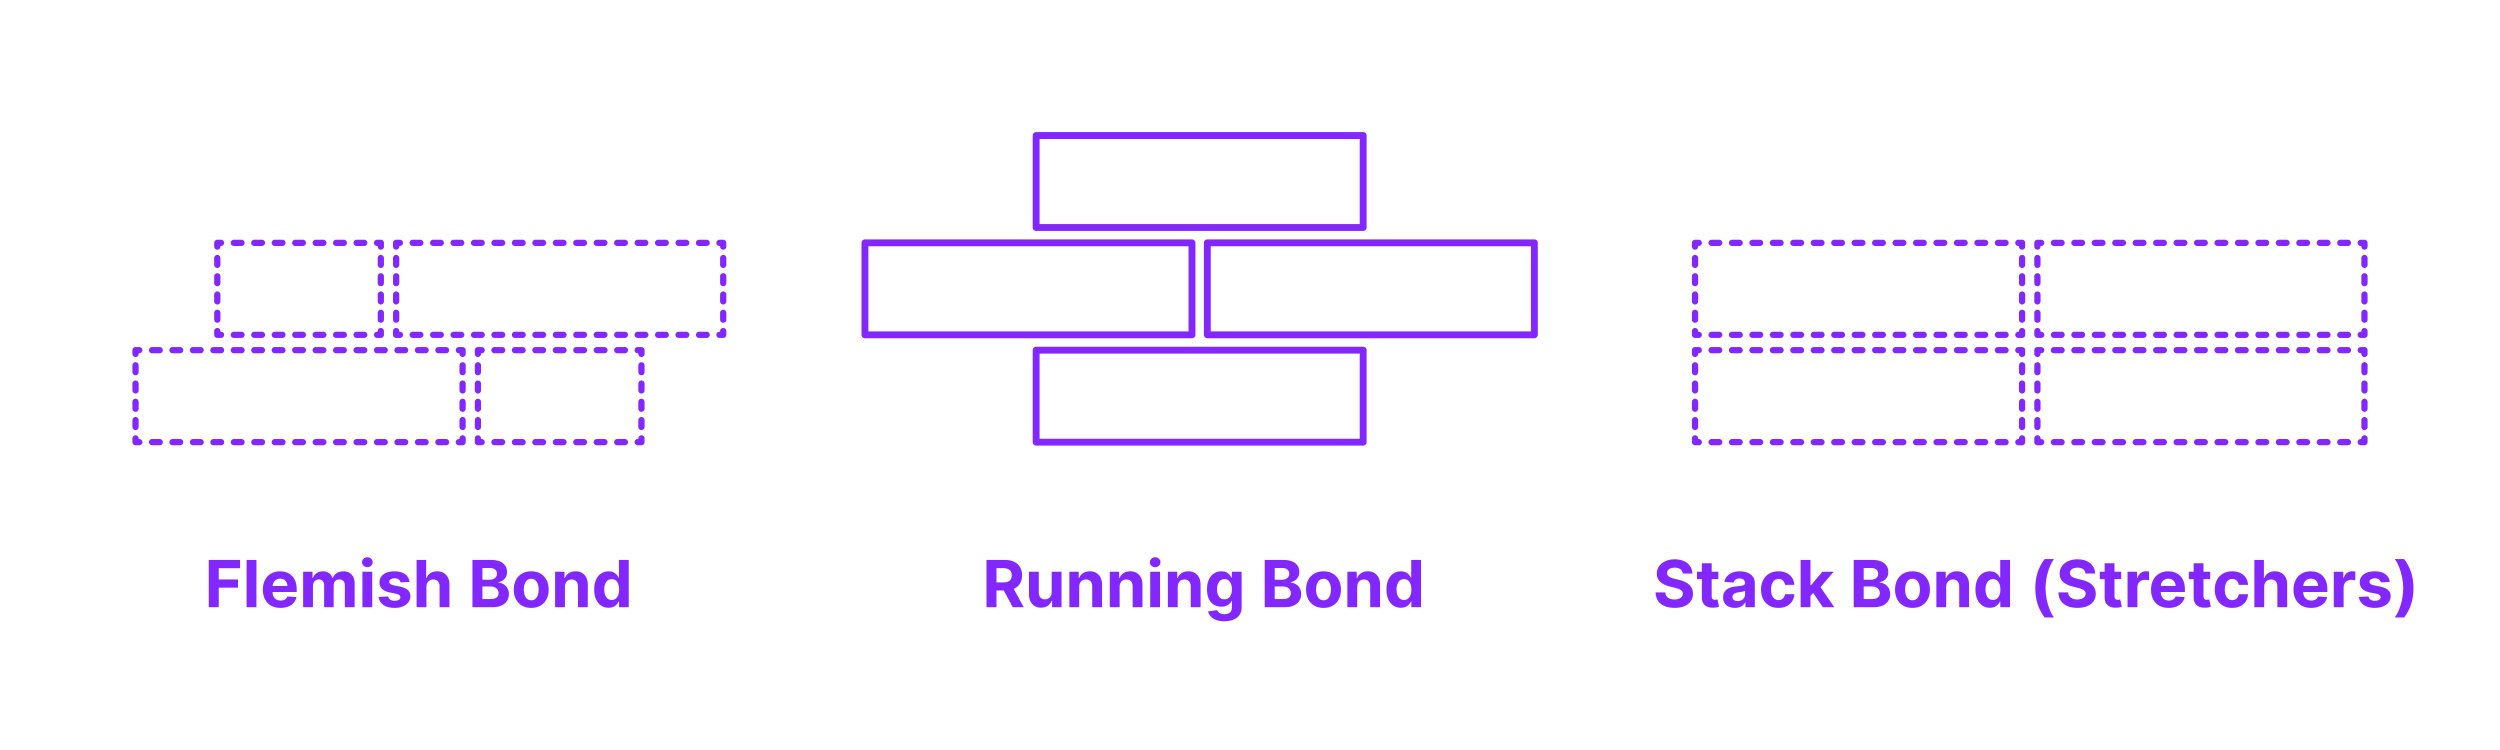 <?xml version="1.0" encoding="utf-8"?>
<!-- Generator: Adobe Illustrator 27.1.1, SVG Export Plug-In . SVG Version: 6.00 Build 0)  -->
<!DOCTYPE svg PUBLIC "-//W3C//DTD SVG 1.1//EN" "http://www.w3.org/Graphics/SVG/1.1/DTD/svg11.dtd">
<svg version="1.1" xmlns:x="http://ns.adobe.com/Extensibility/1.0/" xmlns:i="http://ns.adobe.com/AdobeIllustrator/10.0/" xmlns:graph="http://ns.adobe.com/Graphs/1.0/"
	 xmlns="http://www.w3.org/2000/svg" xmlns:xlink="http://www.w3.org/1999/xlink" xmlns:a="http://ns.adobe.com/AdobeSVGViewerExtensions/3.0/"
	 x="0px" y="0px" width="1000px" height="300px" viewBox="0 0 1000 300" enable-background="new 0 0 1000 300" xml:space="preserve"
	>
<g id="FILL-BACKGROUND">
	<rect x="0" fill="#FFFFFF" width="1000" height="300"/>
</g>
<g id="N-TEXT">
	<g id="MTEXT_00000036213520723718562290000003845040380220177793_">
		<g>
			<g>
				<g>
					<path fill="#8228FF" d="M83.507,242.886v-18.909h12.521v3.296h-8.522v4.505h7.691v3.296h-7.691v7.811H83.507z"/>
					<path fill="#8228FF" d="M102.573,223.977v18.909H98.64v-18.909H102.573z"/>
					<path fill="#8228FF" d="M112.175,243.163c-1.459,0-2.713-0.297-3.763-0.891c-1.049-0.594-1.857-1.438-2.423-2.53
						c-0.566-1.092-0.85-2.387-0.85-3.882c0-1.458,0.283-2.739,0.85-3.841c0.565-1.102,1.364-1.96,2.396-2.576
						c1.031-0.615,2.242-0.923,3.633-0.923c0.936,0,1.809,0.149,2.618,0.448c0.81,0.298,1.517,0.746,2.123,1.343
						s1.079,1.347,1.418,2.248c0.338,0.902,0.508,1.956,0.508,3.163v1.08h-11.976v-2.438h8.272c0-0.566-0.123-1.068-0.369-1.505
						s-0.586-0.78-1.021-1.03c-0.434-0.249-0.937-0.374-1.509-0.374c-0.598,0-1.125,0.137-1.584,0.411
						c-0.458,0.274-0.817,0.64-1.075,1.099c-0.259,0.458-0.392,0.968-0.397,1.528v2.317c0,0.702,0.131,1.308,0.393,1.819
						s0.633,0.905,1.112,1.182c0.48,0.277,1.05,0.416,1.708,0.416c0.438,0,0.838-0.062,1.2-0.185
						c0.363-0.123,0.675-0.308,0.933-0.554c0.259-0.246,0.456-0.547,0.591-0.905l3.639,0.24c-0.186,0.874-0.562,1.636-1.132,2.285
						s-1.302,1.154-2.197,1.514C114.377,242.983,113.345,243.163,112.175,243.163z"/>
					<path fill="#8228FF" d="M121.251,242.886v-14.182H125v2.502h0.166c0.295-0.831,0.787-1.486,1.477-1.967
						c0.689-0.48,1.515-0.72,2.475-0.72c0.973,0,1.801,0.242,2.484,0.725c0.683,0.483,1.139,1.137,1.366,1.962h0.147
						c0.289-0.812,0.814-1.463,1.574-1.953s1.66-0.734,2.701-0.734c1.323,0,2.398,0.42,3.227,1.261
						c0.828,0.84,1.242,2.03,1.242,3.568v9.538h-3.925v-8.762c0-0.788-0.209-1.378-0.628-1.772
						c-0.418-0.394-0.941-0.591-1.569-0.591c-0.714,0-1.271,0.226-1.671,0.678c-0.4,0.453-0.601,1.048-0.601,1.787v8.661h-3.812
						v-8.845c0-0.695-0.199-1.25-0.596-1.662c-0.397-0.412-0.919-0.618-1.565-0.618c-0.437,0-0.829,0.109-1.177,0.328
						s-0.623,0.523-0.826,0.914c-0.203,0.391-0.305,0.848-0.305,1.371v8.513H121.251z"/>
					<path fill="#8228FF" d="M146.946,226.876c-0.585,0-1.087-0.194-1.505-0.582c-0.419-0.388-0.628-0.855-0.628-1.403
						s0.209-1.017,0.628-1.408c0.418-0.391,0.917-0.586,1.495-0.586c0.591,0,1.095,0.194,1.51,0.582
						c0.416,0.388,0.623,0.855,0.623,1.403s-0.207,1.018-0.623,1.408C148.031,226.681,147.53,226.876,146.946,226.876z
						 M144.961,242.886v-14.182h3.934v14.182H144.961z"/>
					<path fill="#8228FF" d="M163.833,232.749l-3.601,0.222c-0.062-0.308-0.194-0.586-0.397-0.836
						c-0.203-0.249-0.47-0.449-0.799-0.6c-0.329-0.15-0.722-0.226-1.177-0.226c-0.609,0-1.124,0.128-1.542,0.383
						c-0.419,0.255-0.628,0.595-0.628,1.02c0,0.339,0.136,0.625,0.406,0.859s0.735,0.421,1.395,0.563l2.566,0.517
						c1.379,0.283,2.406,0.739,3.084,1.367c0.677,0.627,1.016,1.453,1.016,2.474c0,0.93-0.272,1.745-0.817,2.447
						s-1.289,1.248-2.234,1.639c-0.944,0.391-2.033,0.586-3.264,0.586c-1.878,0-3.372-0.392-4.482-1.177
						c-1.111-0.785-1.763-1.854-1.953-3.208l3.869-0.203c0.116,0.573,0.399,1.008,0.849,1.307c0.449,0.299,1.025,0.448,1.727,0.448
						c0.689,0,1.245-0.134,1.667-0.401c0.422-0.268,0.636-0.614,0.642-1.039c-0.006-0.357-0.157-0.651-0.452-0.881
						c-0.296-0.231-0.751-0.408-1.367-0.531l-2.455-0.489c-1.386-0.277-2.415-0.757-3.089-1.44
						c-0.674-0.683-1.011-1.554-1.011-2.613c0-0.911,0.247-1.696,0.743-2.354c0.495-0.659,1.194-1.167,2.096-1.523
						s1.959-0.536,3.172-0.536c1.791,0,3.202,0.379,4.233,1.136C163.059,230.413,163.66,231.443,163.833,232.749z"/>
					<path fill="#8228FF" d="M170.572,234.688v8.199h-3.933v-18.909h3.822v7.229h0.166c0.32-0.837,0.837-1.494,1.551-1.971
						s1.609-0.716,2.688-0.716c0.984,0,1.845,0.214,2.58,0.642s1.308,1.04,1.718,1.837c0.409,0.797,0.61,1.75,0.604,2.857v9.03
						h-3.934v-8.328c0.006-0.874-0.214-1.554-0.66-2.041s-1.069-0.729-1.869-0.729c-0.536,0-1.008,0.114-1.418,0.342
						c-0.409,0.228-0.729,0.559-0.96,0.993C170.697,233.556,170.578,234.078,170.572,234.688z"/>
					<path fill="#8228FF" d="M188.974,242.886v-18.909h7.571c1.391,0,2.551,0.207,3.48,0.619c0.93,0.413,1.628,0.983,2.096,1.713
						s0.702,1.568,0.702,2.516c0,0.739-0.147,1.387-0.443,1.944c-0.295,0.557-0.7,1.013-1.214,1.366
						c-0.514,0.354-1.101,0.605-1.759,0.752v0.185c0.72,0.031,1.396,0.234,2.026,0.609s1.144,0.9,1.537,1.574
						c0.395,0.674,0.591,1.476,0.591,2.405c0,1.003-0.247,1.897-0.743,2.683c-0.495,0.785-1.227,1.405-2.192,1.86
						c-0.967,0.456-2.157,0.683-3.573,0.683H188.974z M192.972,231.89h2.964c0.548,0,1.035-0.097,1.463-0.291
						s0.767-0.469,1.016-0.827c0.25-0.357,0.374-0.785,0.374-1.283c0-0.683-0.241-1.234-0.725-1.653
						c-0.483-0.418-1.168-0.628-2.054-0.628h-3.038V231.89z M192.972,239.618h3.259c1.114,0,1.927-0.214,2.438-0.642
						c0.512-0.428,0.767-0.999,0.767-1.713c0-0.523-0.126-0.984-0.378-1.385c-0.253-0.4-0.611-0.714-1.076-0.942
						c-0.465-0.228-1.018-0.341-1.657-0.341h-3.352V239.618z"/>
					<path fill="#8228FF" d="M212.489,243.163c-1.434,0-2.673-0.306-3.716-0.918s-1.849-1.468-2.414-2.567
						c-0.566-1.099-0.85-2.374-0.85-3.827c0-1.465,0.283-2.747,0.85-3.845c0.565-1.099,1.371-1.955,2.414-2.567
						s2.282-0.919,3.716-0.919c1.435,0,2.674,0.307,3.717,0.919s1.848,1.468,2.414,2.567c0.566,1.099,0.85,2.38,0.85,3.845
						c0,1.453-0.283,2.729-0.85,3.827s-1.371,1.955-2.414,2.567S213.924,243.163,212.489,243.163z M212.508,240.116
						c0.652,0,1.197-0.186,1.635-0.559c0.437-0.372,0.768-0.882,0.992-1.528c0.225-0.646,0.337-1.382,0.337-2.207
						c0-0.825-0.112-1.561-0.337-2.207c-0.225-0.646-0.556-1.157-0.992-1.533c-0.438-0.375-0.982-0.563-1.635-0.563
						c-0.658,0-1.211,0.188-1.657,0.563c-0.446,0.375-0.781,0.887-1.006,1.533c-0.225,0.646-0.337,1.382-0.337,2.207
						c0,0.825,0.112,1.56,0.337,2.207c0.225,0.646,0.56,1.156,1.006,1.528C211.297,239.93,211.85,240.116,212.508,240.116z"/>
					<path fill="#8228FF" d="M225.97,234.688v8.199h-3.933v-14.182h3.748v2.502h0.166c0.314-0.825,0.841-1.479,1.579-1.962
						s1.634-0.725,2.687-0.725c0.985,0,1.844,0.216,2.576,0.646c0.732,0.431,1.302,1.045,1.708,1.842
						c0.406,0.797,0.609,1.747,0.609,2.849v9.03h-3.933v-8.328c0.006-0.868-0.216-1.546-0.665-2.036
						c-0.449-0.49-1.068-0.734-1.856-0.734c-0.529,0-0.995,0.114-1.398,0.342s-0.717,0.559-0.941,0.993
						C226.092,233.556,225.976,234.078,225.97,234.688z"/>
					<path fill="#8228FF" d="M243.429,243.117c-1.077,0-2.051-0.278-2.922-0.836c-0.871-0.557-1.561-1.378-2.068-2.465
						s-0.762-2.42-0.762-4.002c0-1.625,0.262-2.978,0.785-4.058c0.522-1.08,1.22-1.89,2.091-2.428s1.827-0.808,2.867-0.808
						c0.794,0,1.457,0.134,1.989,0.402s0.964,0.6,1.293,0.997s0.58,0.787,0.752,1.168h0.12v-7.109h3.925v18.909h-3.878v-2.271
						h-0.167c-0.185,0.394-0.444,0.784-0.779,1.168c-0.336,0.385-0.77,0.704-1.303,0.956
						C244.84,242.991,244.192,243.117,243.429,243.117z M244.676,239.987c0.634,0,1.171-0.174,1.61-0.522
						c0.44-0.348,0.779-0.835,1.016-1.463c0.237-0.628,0.355-1.363,0.355-2.207s-0.116-1.576-0.351-2.198
						c-0.233-0.622-0.572-1.102-1.016-1.44s-0.981-0.508-1.615-0.508c-0.646,0-1.191,0.175-1.635,0.526
						c-0.443,0.351-0.778,0.837-1.006,1.459c-0.229,0.622-0.342,1.342-0.342,2.161c0,0.825,0.115,1.553,0.346,2.184
						c0.231,0.631,0.566,1.124,1.007,1.477C243.485,239.81,244.029,239.987,244.676,239.987z"/>
				</g>
			</g>
		</g>
	</g>
	<g id="MTEXT_00000119113831830158918210000011979475864949925520_">
		<g>
			<g>
				<g>
					<path fill="#8228FF" d="M394.594,242.886v-18.909h7.46c1.429,0,2.648,0.254,3.661,0.762s1.785,1.225,2.317,2.151
						s0.799,2.014,0.799,3.264c0,1.256-0.271,2.334-0.812,3.236s-1.325,1.593-2.35,2.073c-1.025,0.48-2.264,0.72-3.717,0.72h-4.994
						v-3.213h4.349c0.763,0,1.396-0.105,1.901-0.314c0.505-0.209,0.882-0.523,1.131-0.942c0.25-0.418,0.374-0.938,0.374-1.561
						c0-0.627-0.124-1.157-0.374-1.588c-0.249-0.431-0.627-0.758-1.135-0.983c-0.508-0.225-1.146-0.337-1.916-0.337h-2.696v15.641
						H394.594z M404.806,234.281l4.699,8.605h-4.413l-4.598-8.605H404.806z"/>
					<path fill="#8228FF" d="M420.677,236.848v-8.143h3.934v14.182h-3.776v-2.576h-0.147c-0.32,0.831-0.852,1.499-1.593,2.004
						c-0.742,0.504-1.646,0.757-2.71,0.757c-0.948,0-1.782-0.215-2.502-0.646c-0.721-0.431-1.282-1.043-1.686-1.837
						c-0.403-0.794-0.607-1.745-0.613-2.853v-9.03h3.933v8.328c0.006,0.837,0.231,1.499,0.674,1.985
						c0.443,0.486,1.037,0.729,1.782,0.729c0.474,0,0.917-0.109,1.33-0.328c0.412-0.219,0.746-0.543,1.001-0.974
						C420.559,238.014,420.683,237.482,420.677,236.848z"/>
					<path fill="#8228FF" d="M431.683,234.688v8.199h-3.934v-14.182h3.749v2.502h0.166c0.313-0.825,0.84-1.479,1.578-1.962
						c0.739-0.483,1.635-0.725,2.688-0.725c0.984,0,1.843,0.216,2.576,0.646c0.732,0.431,1.302,1.045,1.708,1.842
						c0.406,0.797,0.609,1.747,0.609,2.849v9.03h-3.934v-8.328c0.006-0.868-0.216-1.546-0.665-2.036
						c-0.449-0.49-1.067-0.734-1.855-0.734c-0.529,0-0.996,0.114-1.398,0.342c-0.403,0.228-0.718,0.559-0.942,0.993
						C431.804,233.556,431.688,234.078,431.683,234.688z"/>
					<path fill="#8228FF" d="M447.85,234.688v8.199h-3.934v-14.182h3.749v2.502h0.166c0.313-0.825,0.84-1.479,1.578-1.962
						c0.739-0.483,1.635-0.725,2.688-0.725c0.984,0,1.843,0.216,2.576,0.646c0.732,0.431,1.302,1.045,1.708,1.842
						c0.406,0.797,0.609,1.747,0.609,2.849v9.03h-3.934v-8.328c0.006-0.868-0.216-1.546-0.665-2.036
						c-0.449-0.49-1.067-0.734-1.855-0.734c-0.529,0-0.996,0.114-1.398,0.342c-0.403,0.228-0.718,0.559-0.942,0.993
						C447.971,233.556,447.855,234.078,447.85,234.688z"/>
					<path fill="#8228FF" d="M462.067,226.876c-0.585,0-1.086-0.194-1.505-0.582c-0.419-0.388-0.628-0.855-0.628-1.403
						s0.209-1.017,0.628-1.408c0.419-0.391,0.917-0.586,1.496-0.586c0.591,0,1.094,0.194,1.51,0.582
						c0.415,0.388,0.623,0.855,0.623,1.403s-0.208,1.018-0.623,1.408C463.152,226.681,462.652,226.876,462.067,226.876z
						 M460.083,242.886v-14.182h3.933v14.182H460.083z"/>
					<path fill="#8228FF" d="M471.088,234.688v8.199h-3.933v-14.182h3.748v2.502h0.166c0.314-0.825,0.841-1.479,1.579-1.962
						s1.634-0.725,2.687-0.725c0.985,0,1.844,0.216,2.576,0.646c0.732,0.431,1.302,1.045,1.708,1.842
						c0.406,0.797,0.609,1.747,0.609,2.849v9.03h-3.933v-8.328c0.006-0.868-0.216-1.546-0.665-2.036
						c-0.449-0.49-1.068-0.734-1.856-0.734c-0.529,0-0.995,0.114-1.398,0.342s-0.717,0.559-0.941,0.993
						C471.21,233.556,471.094,234.078,471.088,234.688z"/>
					<path fill="#8228FF" d="M489.711,248.5c-1.274,0-2.365-0.174-3.273-0.522s-1.63-0.82-2.165-1.417
						c-0.536-0.597-0.884-1.268-1.044-2.013l3.639-0.49c0.11,0.283,0.286,0.548,0.525,0.794c0.24,0.246,0.559,0.444,0.956,0.595
						s0.882,0.227,1.454,0.227c0.855,0,1.562-0.208,2.119-0.624c0.557-0.416,0.836-1.109,0.836-2.082v-2.594h-0.167
						c-0.172,0.394-0.431,0.766-0.775,1.117c-0.345,0.351-0.788,0.637-1.329,0.858c-0.542,0.222-1.188,0.333-1.939,0.333
						c-1.064,0-2.032-0.248-2.903-0.743s-1.563-1.256-2.077-2.281c-0.515-1.025-0.771-2.322-0.771-3.892
						c0-1.606,0.262-2.948,0.785-4.025c0.522-1.077,1.22-1.884,2.091-2.419c0.871-0.536,1.827-0.804,2.867-0.804
						c0.794,0,1.459,0.134,1.994,0.402s0.968,0.6,1.297,0.997s0.583,0.787,0.762,1.168h0.148v-2.382h3.905v14.32
						c0,1.206-0.296,2.216-0.887,3.028s-1.408,1.423-2.451,1.833S491.064,248.5,489.711,248.5z M489.794,239.729
						c0.634,0,1.171-0.158,1.61-0.476c0.44-0.317,0.779-0.772,1.016-1.366c0.237-0.594,0.355-1.307,0.355-2.138
						s-0.116-1.552-0.351-2.165c-0.233-0.612-0.572-1.088-1.016-1.426s-0.981-0.508-1.615-0.508c-0.646,0-1.191,0.174-1.635,0.521
						s-0.778,0.83-1.006,1.445c-0.229,0.616-0.342,1.327-0.342,2.133c0,0.819,0.115,1.525,0.346,2.119
						c0.231,0.594,0.566,1.053,1.007,1.375C488.604,239.567,489.147,239.729,489.794,239.729z"/>
					<path fill="#8228FF" d="M505.887,242.886v-18.909h7.57c1.392,0,2.552,0.207,3.481,0.619c0.929,0.413,1.628,0.983,2.096,1.713
						s0.701,1.568,0.701,2.516c0,0.739-0.147,1.387-0.442,1.944c-0.296,0.557-0.7,1.013-1.215,1.366
						c-0.514,0.354-1.1,0.605-1.759,0.752v0.185c0.721,0.031,1.396,0.234,2.027,0.609c0.631,0.375,1.143,0.9,1.537,1.574
						c0.394,0.674,0.591,1.476,0.591,2.405c0,1.003-0.248,1.897-0.743,2.683c-0.496,0.785-1.227,1.405-2.193,1.86
						c-0.966,0.456-2.157,0.683-3.573,0.683H505.887z M509.884,231.89h2.964c0.548,0,1.036-0.097,1.464-0.291
						s0.767-0.469,1.016-0.827c0.249-0.357,0.374-0.785,0.374-1.283c0-0.683-0.242-1.234-0.725-1.653
						c-0.483-0.418-1.168-0.628-2.055-0.628h-3.038V231.89z M509.884,239.618h3.26c1.114,0,1.927-0.214,2.438-0.642
						s0.767-0.999,0.767-1.713c0-0.523-0.127-0.984-0.379-1.385c-0.253-0.4-0.611-0.714-1.075-0.942
						c-0.465-0.228-1.018-0.341-1.658-0.341h-3.352V239.618z"/>
					<path fill="#8228FF" d="M529.402,243.163c-1.434,0-2.673-0.306-3.716-0.918s-1.849-1.468-2.414-2.567
						c-0.566-1.099-0.85-2.374-0.85-3.827c0-1.465,0.283-2.747,0.85-3.845c0.565-1.099,1.371-1.955,2.414-2.567
						s2.282-0.919,3.716-0.919c1.435,0,2.674,0.307,3.717,0.919s1.848,1.468,2.414,2.567c0.566,1.099,0.85,2.38,0.85,3.845
						c0,1.453-0.283,2.729-0.85,3.827s-1.371,1.955-2.414,2.567S530.837,243.163,529.402,243.163z M529.421,240.116
						c0.652,0,1.197-0.186,1.635-0.559c0.437-0.372,0.768-0.882,0.992-1.528c0.225-0.646,0.337-1.382,0.337-2.207
						c0-0.825-0.112-1.561-0.337-2.207c-0.225-0.646-0.556-1.157-0.992-1.533c-0.438-0.375-0.982-0.563-1.635-0.563
						c-0.658,0-1.211,0.188-1.657,0.563c-0.446,0.375-0.781,0.887-1.006,1.533c-0.225,0.646-0.337,1.382-0.337,2.207
						c0,0.825,0.112,1.56,0.337,2.207c0.225,0.646,0.56,1.156,1.006,1.528C528.21,239.93,528.763,240.116,529.421,240.116z"/>
					<path fill="#8228FF" d="M542.883,234.688v8.199h-3.934v-14.182h3.749v2.502h0.166c0.313-0.825,0.84-1.479,1.578-1.962
						c0.739-0.483,1.635-0.725,2.688-0.725c0.984,0,1.843,0.216,2.576,0.646c0.732,0.431,1.302,1.045,1.708,1.842
						c0.406,0.797,0.609,1.747,0.609,2.849v9.03h-3.934v-8.328c0.006-0.868-0.216-1.546-0.665-2.036
						c-0.449-0.49-1.067-0.734-1.855-0.734c-0.529,0-0.996,0.114-1.398,0.342c-0.403,0.228-0.718,0.559-0.942,0.993
						C543.004,233.556,542.889,234.078,542.883,234.688z"/>
					<path fill="#8228FF" d="M560.342,243.117c-1.077,0-2.051-0.278-2.922-0.836c-0.871-0.557-1.561-1.378-2.068-2.465
						s-0.762-2.42-0.762-4.002c0-1.625,0.262-2.978,0.785-4.058c0.522-1.08,1.22-1.89,2.091-2.428s1.827-0.808,2.867-0.808
						c0.794,0,1.457,0.134,1.989,0.402s0.964,0.6,1.293,0.997s0.58,0.787,0.752,1.168h0.12v-7.109h3.925v18.909h-3.878v-2.271
						h-0.167c-0.185,0.394-0.444,0.784-0.779,1.168c-0.336,0.385-0.77,0.704-1.303,0.956
						C561.753,242.991,561.105,243.117,560.342,243.117z M561.589,239.987c0.634,0,1.171-0.174,1.61-0.522
						c0.44-0.348,0.779-0.835,1.016-1.463c0.237-0.628,0.355-1.363,0.355-2.207s-0.116-1.576-0.351-2.198
						c-0.233-0.622-0.572-1.102-1.016-1.44s-0.981-0.508-1.615-0.508c-0.646,0-1.191,0.175-1.635,0.526
						c-0.443,0.351-0.778,0.837-1.006,1.459c-0.229,0.622-0.342,1.342-0.342,2.161c0,0.825,0.115,1.553,0.346,2.184
						c0.231,0.631,0.566,1.124,1.007,1.477C560.398,239.81,560.942,239.987,561.589,239.987z"/>
				</g>
			</g>
		</g>
	</g>
	<g id="MTEXT_00000088828421231887849570000003248237994322686849_">
		<g>
			<g>
				<g>
					<path fill="#8228FF" d="M673.102,229.416c-0.073-0.745-0.391-1.324-0.951-1.736c-0.56-0.413-1.32-0.619-2.28-0.619
						c-0.652,0-1.203,0.091-1.652,0.272s-0.793,0.432-1.029,0.752c-0.237,0.32-0.355,0.683-0.355,1.089
						c-0.013,0.338,0.06,0.634,0.217,0.886c0.156,0.252,0.374,0.47,0.65,0.651c0.277,0.182,0.598,0.339,0.961,0.471
						c0.362,0.132,0.75,0.245,1.163,0.337l1.698,0.406c0.825,0.185,1.582,0.431,2.271,0.739c0.689,0.308,1.287,0.686,1.791,1.135
						c0.505,0.45,0.897,0.979,1.178,1.588s0.423,1.308,0.43,2.096c-0.007,1.157-0.301,2.159-0.882,3.005
						c-0.582,0.847-1.419,1.502-2.512,1.967c-1.093,0.464-2.408,0.697-3.947,0.697c-1.526,0-2.854-0.234-3.983-0.702
						c-1.13-0.468-2.01-1.162-2.641-2.082c-0.632-0.92-0.962-2.06-0.993-3.421h3.869c0.043,0.634,0.226,1.162,0.549,1.583
						c0.323,0.422,0.757,0.739,1.302,0.951s1.162,0.318,1.852,0.318c0.677,0,1.267-0.098,1.768-0.295
						c0.502-0.197,0.892-0.471,1.168-0.822c0.277-0.351,0.416-0.754,0.416-1.209c0-0.425-0.125-0.781-0.374-1.071
						s-0.612-0.536-1.09-0.739c-0.477-0.203-1.06-0.388-1.749-0.554l-2.06-0.517c-1.594-0.388-2.853-0.994-3.776-1.819
						c-0.923-0.825-1.382-1.936-1.375-3.333c-0.007-1.145,0.3-2.145,0.918-3c0.619-0.855,1.47-1.523,2.554-2.003
						c1.083-0.48,2.313-0.72,3.692-0.72c1.404,0,2.63,0.24,3.68,0.72c1.05,0.48,1.866,1.148,2.451,2.003s0.887,1.847,0.905,2.973
						H673.102z"/>
					<path fill="#8228FF" d="M687.339,228.705v2.955h-8.541v-2.955H687.339z M680.737,225.307h3.934v13.222
						c0,0.363,0.055,0.645,0.166,0.845c0.11,0.2,0.266,0.34,0.466,0.42c0.2,0.08,0.433,0.12,0.697,0.12
						c0.185,0,0.369-0.017,0.554-0.051c0.185-0.034,0.326-0.06,0.425-0.078l0.619,2.927c-0.197,0.062-0.475,0.134-0.831,0.217
						c-0.357,0.083-0.791,0.134-1.302,0.152c-0.948,0.037-1.777-0.089-2.488-0.378c-0.711-0.29-1.264-0.739-1.657-1.348
						c-0.395-0.609-0.588-1.379-0.582-2.308V225.307z"/>
					<path fill="#8228FF" d="M693.94,243.154c-0.905,0-1.712-0.158-2.419-0.475c-0.708-0.317-1.267-0.788-1.676-1.413
						c-0.41-0.625-0.614-1.405-0.614-2.34c0-0.788,0.145-1.45,0.434-1.985c0.289-0.536,0.684-0.966,1.182-1.293
						c0.499-0.326,1.066-0.572,1.704-0.738c0.637-0.167,1.307-0.283,2.008-0.351c0.825-0.086,1.489-0.167,1.994-0.245
						s0.871-0.192,1.099-0.346s0.342-0.382,0.342-0.683v-0.056c0-0.584-0.183-1.037-0.549-1.357c-0.366-0.32-0.886-0.48-1.556-0.48
						c-0.708,0-1.271,0.156-1.69,0.466c-0.418,0.311-0.695,0.7-0.831,1.168l-3.638-0.295c0.185-0.862,0.548-1.608,1.09-2.239
						s1.242-1.117,2.101-1.459s1.854-0.513,2.986-0.513c0.788,0,1.544,0.093,2.268,0.277c0.723,0.185,1.366,0.471,1.93,0.858
						c0.562,0.388,1.008,0.885,1.334,1.491c0.326,0.606,0.489,1.331,0.489,2.174v9.565h-3.73v-1.967h-0.11
						c-0.229,0.443-0.533,0.833-0.914,1.168c-0.382,0.336-0.841,0.597-1.376,0.785C695.261,243.06,694.642,243.154,693.94,243.154z
						 M695.066,240.439c0.578,0,1.09-0.115,1.533-0.346c0.442-0.231,0.79-0.543,1.043-0.937c0.252-0.394,0.379-0.84,0.379-1.339
						v-1.505c-0.124,0.08-0.291,0.152-0.504,0.217c-0.212,0.064-0.451,0.123-0.715,0.175c-0.266,0.053-0.53,0.099-0.795,0.139
						s-0.504,0.076-0.72,0.106c-0.462,0.068-0.865,0.176-1.21,0.323c-0.345,0.148-0.612,0.346-0.803,0.596
						c-0.191,0.249-0.286,0.559-0.286,0.928c0,0.536,0.195,0.943,0.586,1.224C693.966,240.299,694.463,240.439,695.066,240.439z"/>
					<path fill="#8228FF" d="M711.39,243.163c-1.452,0-2.7-0.309-3.743-0.928c-1.044-0.619-1.844-1.479-2.401-2.581
						c-0.557-1.102-0.835-2.37-0.835-3.804c0-1.453,0.281-2.728,0.845-3.827c0.563-1.099,1.365-1.957,2.405-2.576
						s2.277-0.928,3.712-0.928c1.236,0,2.32,0.225,3.25,0.674c0.929,0.449,1.664,1.08,2.206,1.893s0.841,1.767,0.896,2.862h-3.711
						c-0.105-0.708-0.381-1.279-0.827-1.713c-0.446-0.434-1.029-0.651-1.749-0.651c-0.609,0-1.141,0.165-1.593,0.494
						s-0.805,0.808-1.058,1.436c-0.252,0.628-0.378,1.388-0.378,2.281c0,0.905,0.124,1.674,0.374,2.308
						c0.249,0.634,0.602,1.117,1.057,1.45s0.988,0.499,1.598,0.499c0.449,0,0.854-0.092,1.214-0.277
						c0.36-0.185,0.658-0.454,0.896-0.808s0.393-0.78,0.467-1.279h3.711c-0.062,1.083-0.355,2.036-0.882,2.858
						c-0.526,0.821-1.251,1.463-2.174,1.925C713.744,242.933,712.652,243.163,711.39,243.163z"/>
					<path fill="#8228FF" d="M720.254,242.886v-18.909h3.933v18.909H720.254z M723.817,238.805l0.009-4.718h0.573l4.542-5.383h4.516
						l-6.104,7.127h-0.933L723.817,238.805z M729.117,242.886l-4.174-6.177l2.623-2.779l6.158,8.956H729.117z"/>
					<path fill="#8228FF" d="M741.479,242.886v-18.909h7.571c1.391,0,2.551,0.207,3.48,0.619c0.93,0.413,1.628,0.983,2.096,1.713
						s0.702,1.568,0.702,2.516c0,0.739-0.147,1.387-0.443,1.944c-0.295,0.557-0.7,1.013-1.214,1.366
						c-0.514,0.354-1.101,0.605-1.759,0.752v0.185c0.72,0.031,1.396,0.234,2.026,0.609s1.144,0.9,1.537,1.574
						c0.395,0.674,0.591,1.476,0.591,2.405c0,1.003-0.247,1.897-0.743,2.683c-0.495,0.785-1.227,1.405-2.192,1.86
						c-0.967,0.456-2.157,0.683-3.573,0.683H741.479z M745.478,231.89h2.964c0.548,0,1.035-0.097,1.463-0.291
						s0.767-0.469,1.016-0.827c0.25-0.357,0.374-0.785,0.374-1.283c0-0.683-0.241-1.234-0.725-1.653
						c-0.483-0.418-1.168-0.628-2.054-0.628h-3.038V231.89z M745.478,239.618h3.259c1.114,0,1.927-0.214,2.438-0.642
						c0.512-0.428,0.767-0.999,0.767-1.713c0-0.523-0.126-0.984-0.378-1.385c-0.253-0.4-0.611-0.714-1.076-0.942
						c-0.465-0.228-1.018-0.341-1.657-0.341h-3.352V239.618z"/>
					<path fill="#8228FF" d="M764.996,243.163c-1.435,0-2.673-0.306-3.716-0.918c-1.044-0.612-1.849-1.468-2.415-2.567
						s-0.85-2.374-0.85-3.827c0-1.465,0.283-2.747,0.85-3.845c0.566-1.099,1.371-1.955,2.415-2.567
						c1.043-0.612,2.281-0.919,3.716-0.919s2.673,0.307,3.716,0.919c1.044,0.612,1.849,1.468,2.415,2.567
						c0.566,1.099,0.85,2.38,0.85,3.845c0,1.453-0.283,2.729-0.85,3.827s-1.371,1.955-2.415,2.567
						C767.669,242.857,766.431,243.163,764.996,243.163z M765.015,240.116c0.652,0,1.197-0.186,1.634-0.559
						c0.438-0.372,0.769-0.882,0.993-1.528c0.225-0.646,0.337-1.382,0.337-2.207c0-0.825-0.112-1.561-0.337-2.207
						c-0.225-0.646-0.556-1.157-0.993-1.533c-0.437-0.375-0.981-0.563-1.634-0.563c-0.659,0-1.211,0.188-1.657,0.563
						c-0.446,0.375-0.782,0.887-1.007,1.533c-0.225,0.646-0.337,1.382-0.337,2.207c0,0.825,0.112,1.56,0.337,2.207
						c0.225,0.646,0.561,1.156,1.007,1.528C763.804,239.93,764.355,240.116,765.015,240.116z"/>
					<path fill="#8228FF" d="M778.476,234.688v8.199h-3.933v-14.182h3.748v2.502h0.166c0.314-0.825,0.841-1.479,1.579-1.962
						s1.634-0.725,2.687-0.725c0.985,0,1.844,0.216,2.576,0.646c0.732,0.431,1.302,1.045,1.708,1.842
						c0.406,0.797,0.609,1.747,0.609,2.849v9.03h-3.933v-8.328c0.006-0.868-0.216-1.546-0.665-2.036
						c-0.449-0.49-1.068-0.734-1.856-0.734c-0.529,0-0.995,0.114-1.398,0.342s-0.717,0.559-0.941,0.993
						C778.598,233.556,778.481,234.078,778.476,234.688z"/>
					<path fill="#8228FF" d="M795.936,243.117c-1.077,0-2.052-0.278-2.923-0.836c-0.871-0.557-1.56-1.378-2.067-2.465
						s-0.762-2.42-0.762-4.002c0-1.625,0.261-2.978,0.784-4.058s1.221-1.89,2.092-2.428s1.826-0.808,2.866-0.808
						c0.794,0,1.458,0.134,1.99,0.402s0.963,0.6,1.292,0.997c0.33,0.397,0.58,0.787,0.753,1.168h0.12v-7.109h3.924v18.909h-3.878
						v-2.271h-0.166c-0.185,0.394-0.444,0.784-0.78,1.168c-0.336,0.385-0.77,0.704-1.302,0.956
						C797.347,242.991,796.698,243.117,795.936,243.117z M797.182,239.987c0.634,0,1.171-0.174,1.611-0.522
						c0.44-0.348,0.778-0.835,1.016-1.463s0.355-1.363,0.355-2.207s-0.117-1.576-0.351-2.198c-0.234-0.622-0.572-1.102-1.016-1.44
						s-0.982-0.508-1.616-0.508c-0.646,0-1.19,0.175-1.634,0.526c-0.443,0.351-0.779,0.837-1.007,1.459s-0.342,1.342-0.342,2.161
						c0,0.825,0.116,1.553,0.347,2.184s0.566,1.124,1.006,1.477C795.992,239.81,796.535,239.987,797.182,239.987z"/>
					<path fill="#8228FF" d="M814.124,235.306c0-2.29,0.306-4.398,0.918-6.325c0.613-1.927,1.55-3.712,2.812-5.355h3.758
						c-0.479,0.609-0.926,1.353-1.339,2.229c-0.412,0.877-0.772,1.839-1.08,2.885c-0.308,1.047-0.548,2.128-0.72,3.246
						c-0.173,1.117-0.259,2.224-0.259,3.319c0,1.458,0.149,2.931,0.448,4.418c0.298,1.486,0.704,2.867,1.219,4.141
						c0.514,1.274,1.091,2.318,1.73,3.13h-3.758c-1.262-1.644-2.198-3.429-2.812-5.355
						C814.43,239.713,814.124,237.602,814.124,235.306z"/>
					<path fill="#8228FF" d="M834.224,229.416c-0.073-0.745-0.391-1.324-0.951-1.736c-0.56-0.413-1.32-0.619-2.28-0.619
						c-0.652,0-1.203,0.091-1.652,0.272s-0.793,0.432-1.029,0.752c-0.237,0.32-0.355,0.683-0.355,1.089
						c-0.013,0.338,0.06,0.634,0.217,0.886c0.156,0.252,0.374,0.47,0.65,0.651c0.277,0.182,0.598,0.339,0.961,0.471
						c0.362,0.132,0.75,0.245,1.163,0.337l1.698,0.406c0.825,0.185,1.582,0.431,2.271,0.739c0.689,0.308,1.287,0.686,1.791,1.135
						c0.505,0.45,0.897,0.979,1.178,1.588s0.423,1.308,0.43,2.096c-0.007,1.157-0.301,2.159-0.882,3.005
						c-0.582,0.847-1.419,1.502-2.512,1.967c-1.093,0.464-2.408,0.697-3.947,0.697c-1.526,0-2.854-0.234-3.983-0.702
						c-1.13-0.468-2.01-1.162-2.641-2.082c-0.632-0.92-0.962-2.06-0.993-3.421h3.869c0.043,0.634,0.226,1.162,0.549,1.583
						c0.323,0.422,0.757,0.739,1.302,0.951s1.162,0.318,1.852,0.318c0.677,0,1.267-0.098,1.768-0.295
						c0.502-0.197,0.892-0.471,1.168-0.822c0.277-0.351,0.416-0.754,0.416-1.209c0-0.425-0.125-0.781-0.374-1.071
						s-0.612-0.536-1.09-0.739c-0.477-0.203-1.06-0.388-1.749-0.554l-2.06-0.517c-1.594-0.388-2.853-0.994-3.776-1.819
						c-0.923-0.825-1.382-1.936-1.375-3.333c-0.007-1.145,0.3-2.145,0.918-3c0.619-0.855,1.47-1.523,2.554-2.003
						c1.083-0.48,2.313-0.72,3.692-0.72c1.404,0,2.63,0.24,3.68,0.72c1.05,0.48,1.866,1.148,2.451,2.003s0.887,1.847,0.905,2.973
						H834.224z"/>
					<path fill="#8228FF" d="M848.461,228.705v2.955h-8.541v-2.955H848.461z M841.859,225.307h3.934v13.222
						c0,0.363,0.055,0.645,0.166,0.845c0.11,0.2,0.266,0.34,0.466,0.42c0.2,0.08,0.433,0.12,0.697,0.12
						c0.185,0,0.369-0.017,0.554-0.051c0.185-0.034,0.326-0.06,0.425-0.078l0.619,2.927c-0.197,0.062-0.475,0.134-0.831,0.217
						c-0.357,0.083-0.791,0.134-1.302,0.152c-0.948,0.037-1.777-0.089-2.488-0.378c-0.711-0.29-1.264-0.739-1.657-1.348
						c-0.395-0.609-0.588-1.379-0.582-2.308V225.307z"/>
					<path fill="#8228FF" d="M851.019,242.886v-14.182h3.812v2.474h0.148c0.258-0.88,0.692-1.546,1.302-1.999
						c0.609-0.452,1.311-0.678,2.104-0.678c0.197,0,0.409,0.012,0.638,0.037c0.228,0.025,0.428,0.059,0.6,0.102v3.49
						c-0.185-0.056-0.44-0.104-0.767-0.148c-0.326-0.043-0.624-0.064-0.896-0.064c-0.578,0-1.094,0.125-1.546,0.374
						c-0.453,0.249-0.81,0.595-1.071,1.039s-0.393,0.954-0.393,1.533v8.023H851.019z"/>
					<path fill="#8228FF" d="M867.443,243.163c-1.459,0-2.713-0.297-3.763-0.891c-1.049-0.594-1.857-1.438-2.423-2.53
						c-0.566-1.092-0.85-2.387-0.85-3.882c0-1.458,0.283-2.739,0.85-3.841c0.565-1.102,1.364-1.96,2.396-2.576
						c1.031-0.615,2.242-0.923,3.633-0.923c0.936,0,1.809,0.149,2.618,0.448c0.81,0.298,1.517,0.746,2.123,1.343
						s1.079,1.347,1.418,2.248c0.338,0.902,0.508,1.956,0.508,3.163v1.08h-11.976v-2.438h8.272c0-0.566-0.123-1.068-0.369-1.505
						s-0.586-0.78-1.021-1.03c-0.434-0.249-0.937-0.374-1.509-0.374c-0.598,0-1.125,0.137-1.584,0.411
						c-0.458,0.274-0.817,0.64-1.075,1.099c-0.259,0.458-0.392,0.968-0.397,1.528v2.317c0,0.702,0.131,1.308,0.393,1.819
						s0.633,0.905,1.112,1.182c0.48,0.277,1.05,0.416,1.708,0.416c0.438,0,0.838-0.062,1.2-0.185
						c0.363-0.123,0.675-0.308,0.933-0.554c0.259-0.246,0.456-0.547,0.591-0.905l3.639,0.24c-0.186,0.874-0.562,1.636-1.132,2.285
						s-1.302,1.154-2.197,1.514C869.646,242.983,868.613,243.163,867.443,243.163z"/>
					<path fill="#8228FF" d="M884.062,228.705v2.955h-8.54v-2.955H884.062z M877.461,225.307h3.934v13.222
						c0,0.363,0.056,0.645,0.166,0.845c0.111,0.2,0.267,0.34,0.467,0.42c0.199,0.08,0.432,0.12,0.696,0.12
						c0.186,0,0.37-0.017,0.555-0.051c0.185-0.034,0.326-0.06,0.425-0.078l0.618,2.927c-0.197,0.062-0.474,0.134-0.831,0.217
						c-0.356,0.083-0.791,0.134-1.302,0.152c-0.948,0.037-1.777-0.089-2.488-0.378c-0.711-0.29-1.264-0.739-1.657-1.348
						s-0.588-1.379-0.582-2.308V225.307z"/>
					<path fill="#8228FF" d="M892.88,243.163c-1.452,0-2.7-0.309-3.743-0.928c-1.044-0.619-1.844-1.479-2.401-2.581
						c-0.557-1.102-0.835-2.37-0.835-3.804c0-1.453,0.281-2.728,0.845-3.827c0.563-1.099,1.365-1.957,2.405-2.576
						s2.277-0.928,3.712-0.928c1.236,0,2.32,0.225,3.25,0.674c0.929,0.449,1.664,1.08,2.206,1.893s0.841,1.767,0.896,2.862h-3.711
						c-0.105-0.708-0.381-1.279-0.827-1.713c-0.446-0.434-1.029-0.651-1.749-0.651c-0.609,0-1.141,0.165-1.593,0.494
						s-0.805,0.808-1.058,1.436c-0.252,0.628-0.378,1.388-0.378,2.281c0,0.905,0.124,1.674,0.374,2.308
						c0.249,0.634,0.602,1.117,1.057,1.45s0.988,0.499,1.598,0.499c0.449,0,0.854-0.092,1.214-0.277
						c0.36-0.185,0.658-0.454,0.896-0.808s0.393-0.78,0.467-1.279h3.711c-0.062,1.083-0.355,2.036-0.882,2.858
						c-0.526,0.821-1.251,1.463-2.174,1.925C895.234,242.933,894.143,243.163,892.88,243.163z"/>
					<path fill="#8228FF" d="M905.677,234.688v8.199h-3.933v-18.909h3.822v7.229h0.166c0.32-0.837,0.837-1.494,1.551-1.971
						s1.609-0.716,2.688-0.716c0.984,0,1.845,0.214,2.58,0.642s1.308,1.04,1.718,1.837c0.409,0.797,0.61,1.75,0.604,2.857v9.03
						h-3.934v-8.328c0.006-0.874-0.214-1.554-0.66-2.041s-1.069-0.729-1.869-0.729c-0.536,0-1.008,0.114-1.418,0.342
						c-0.409,0.228-0.729,0.559-0.96,0.993C905.802,233.556,905.683,234.078,905.677,234.688z"/>
					<path fill="#8228FF" d="M924.438,243.163c-1.459,0-2.713-0.297-3.763-0.891c-1.05-0.594-1.857-1.438-2.424-2.53
						c-0.566-1.092-0.85-2.387-0.85-3.882c0-1.458,0.283-2.739,0.85-3.841c0.566-1.102,1.365-1.96,2.396-2.576
						c1.03-0.615,2.241-0.923,3.633-0.923c0.936,0,1.808,0.149,2.617,0.448c0.81,0.298,1.518,0.746,2.124,1.343
						s1.078,1.347,1.417,2.248c0.339,0.902,0.508,1.956,0.508,3.163v1.08h-11.975v-2.438h8.272c0-0.566-0.123-1.068-0.369-1.505
						s-0.587-0.78-1.021-1.03c-0.434-0.249-0.938-0.374-1.51-0.374c-0.597,0-1.125,0.137-1.583,0.411
						c-0.459,0.274-0.817,0.64-1.076,1.099c-0.258,0.458-0.391,0.968-0.396,1.528v2.317c0,0.702,0.131,1.308,0.393,1.819
						c0.261,0.511,0.632,0.905,1.112,1.182c0.479,0.277,1.049,0.416,1.708,0.416c0.437,0,0.837-0.062,1.2-0.185
						s0.674-0.308,0.933-0.554c0.259-0.246,0.455-0.547,0.591-0.905l3.638,0.24c-0.185,0.874-0.562,1.636-1.131,2.285
						s-1.302,1.154-2.197,1.514C926.641,242.983,925.607,243.163,924.438,243.163z"/>
					<path fill="#8228FF" d="M933.515,242.886v-14.182h3.812v2.474h0.148c0.258-0.88,0.692-1.546,1.302-1.999
						c0.609-0.452,1.311-0.678,2.104-0.678c0.197,0,0.409,0.012,0.638,0.037c0.228,0.025,0.428,0.059,0.6,0.102v3.49
						c-0.185-0.056-0.44-0.104-0.767-0.148c-0.326-0.043-0.624-0.064-0.896-0.064c-0.578,0-1.094,0.125-1.546,0.374
						c-0.453,0.249-0.81,0.595-1.071,1.039s-0.393,0.954-0.393,1.533v8.023H933.515z"/>
					<path fill="#8228FF" d="M955.94,232.749l-3.601,0.222c-0.062-0.308-0.193-0.586-0.396-0.836c-0.203-0.249-0.47-0.449-0.799-0.6
						c-0.329-0.15-0.722-0.226-1.178-0.226c-0.609,0-1.123,0.128-1.542,0.383c-0.418,0.255-0.627,0.595-0.627,1.02
						c0,0.339,0.135,0.625,0.406,0.859c0.271,0.234,0.735,0.421,1.394,0.563l2.567,0.517c1.378,0.283,2.406,0.739,3.083,1.367
						c0.678,0.627,1.016,1.453,1.016,2.474c0,0.93-0.272,1.745-0.816,2.447c-0.545,0.702-1.29,1.248-2.234,1.639
						c-0.945,0.391-2.033,0.586-3.265,0.586c-1.877,0-3.371-0.392-4.482-1.177c-1.111-0.785-1.762-1.854-1.952-3.208l3.868-0.203
						c0.117,0.573,0.4,1.008,0.85,1.307c0.449,0.299,1.024,0.448,1.727,0.448c0.689,0,1.245-0.134,1.666-0.401
						c0.422-0.268,0.636-0.614,0.643-1.039c-0.007-0.357-0.157-0.651-0.453-0.881c-0.295-0.231-0.751-0.408-1.366-0.531
						l-2.456-0.489c-1.385-0.277-2.414-0.757-3.088-1.44c-0.675-0.683-1.012-1.554-1.012-2.613c0-0.911,0.248-1.696,0.743-2.354
						c0.496-0.659,1.194-1.167,2.097-1.523c0.901-0.357,1.958-0.536,3.171-0.536c1.791,0,3.202,0.379,4.233,1.136
						C955.167,230.413,955.769,231.443,955.94,232.749z"/>
					<path fill="#8228FF" d="M965.377,235.306c0,2.296-0.307,4.407-0.919,6.333c-0.612,1.927-1.55,3.712-2.812,5.355h-3.758
						c0.48-0.609,0.927-1.354,1.339-2.234c0.412-0.88,0.772-1.842,1.08-2.886c0.308-1.043,0.548-2.125,0.721-3.245
						c0.172-1.12,0.259-2.228,0.259-3.324c0-1.459-0.149-2.932-0.448-4.418c-0.299-1.487-0.705-2.865-1.219-4.137
						c-0.514-1.271-1.091-2.312-1.731-3.125h3.758c1.262,1.643,2.199,3.428,2.812,5.355S965.377,233.016,965.377,235.306z"/>
				</g>
			</g>
		</g>
	</g>
</g>
<g id="_x32_D_x24_AG-DIAGRAM">
</g>
<g id="_x32_D_x24_AG-DETAILS-DIAGRAM">
	<g id="POLYLINE_00000129203599021603945150000003579837796527612556_">
		<g>
			<g>
				<polyline fill="none" stroke="#8228FF" stroke-width="2.5" stroke-linecap="round" stroke-linejoin="round" points="
					814.966,132.432 814.966,133.932 816.466,133.932 				"/>
				
					<line fill="none" stroke="#8228FF" stroke-width="2.5" stroke-linecap="round" stroke-linejoin="round" stroke-dasharray="3.068,5.113" x1="821.578" y1="133.932" x2="941.731" y2="133.932"/>
				<polyline fill="none" stroke="#8228FF" stroke-width="2.5" stroke-linecap="round" stroke-linejoin="round" points="
					944.287,133.932 945.787,133.932 945.787,132.432 				"/>
				
					<line fill="none" stroke="#8228FF" stroke-width="2.5" stroke-linecap="round" stroke-linejoin="round" stroke-dasharray="2.74,4.567" x1="945.787" y1="127.865" x2="945.787" y2="100.922"/>
				<polyline fill="none" stroke="#8228FF" stroke-width="2.5" stroke-linecap="round" stroke-linejoin="round" points="
					945.787,98.638 945.787,97.138 944.287,97.138 				"/>
				
					<line fill="none" stroke="#8228FF" stroke-width="2.5" stroke-linecap="round" stroke-linejoin="round" stroke-dasharray="3.068,5.113" x1="939.174" y1="97.138" x2="819.022" y2="97.138"/>
				<polyline fill="none" stroke="#8228FF" stroke-width="2.5" stroke-linecap="round" stroke-linejoin="round" points="
					816.466,97.138 814.966,97.138 814.966,98.638 				"/>
				
					<line fill="none" stroke="#8228FF" stroke-width="2.5" stroke-linecap="round" stroke-linejoin="round" stroke-dasharray="2.74,4.567" x1="814.966" y1="103.205" x2="814.966" y2="130.149"/>
			</g>
		</g>
	</g>
	<g id="POLYLINE_00000005249635995731323150000017360309339054975137_">
		<g>
			<g>
				<polyline fill="none" stroke="#8228FF" stroke-width="2.5" stroke-linecap="round" stroke-linejoin="round" points="
					678.012,132.432 678.012,133.932 679.512,133.932 				"/>
				
					<line fill="none" stroke="#8228FF" stroke-width="2.5" stroke-linecap="round" stroke-linejoin="round" stroke-dasharray="3.068,5.113" x1="684.625" y1="133.932" x2="804.777" y2="133.932"/>
				<polyline fill="none" stroke="#8228FF" stroke-width="2.5" stroke-linecap="round" stroke-linejoin="round" points="
					807.333,133.932 808.833,133.932 808.833,132.432 				"/>
				
					<line fill="none" stroke="#8228FF" stroke-width="2.5" stroke-linecap="round" stroke-linejoin="round" stroke-dasharray="2.74,4.567" x1="808.833" y1="127.865" x2="808.833" y2="100.922"/>
				<polyline fill="none" stroke="#8228FF" stroke-width="2.5" stroke-linecap="round" stroke-linejoin="round" points="
					808.833,98.638 808.833,97.138 807.333,97.138 				"/>
				
					<line fill="none" stroke="#8228FF" stroke-width="2.5" stroke-linecap="round" stroke-linejoin="round" stroke-dasharray="3.068,5.113" x1="802.221" y1="97.138" x2="682.068" y2="97.138"/>
				<polyline fill="none" stroke="#8228FF" stroke-width="2.5" stroke-linecap="round" stroke-linejoin="round" points="
					679.512,97.138 678.012,97.138 678.012,98.638 				"/>
				
					<line fill="none" stroke="#8228FF" stroke-width="2.5" stroke-linecap="round" stroke-linejoin="round" stroke-dasharray="2.74,4.567" x1="678.012" y1="103.205" x2="678.012" y2="130.149"/>
			</g>
		</g>
	</g>
	<g id="POLYLINE_00000065067782692371164240000016688026183744687008_">
		<g>
			<g>
				<polyline fill="none" stroke="#8228FF" stroke-width="2.5" stroke-linecap="round" stroke-linejoin="round" points="
					814.966,175.358 814.966,176.858 816.466,176.858 				"/>
				
					<line fill="none" stroke="#8228FF" stroke-width="2.5" stroke-linecap="round" stroke-linejoin="round" stroke-dasharray="3.068,5.113" x1="821.578" y1="176.858" x2="941.731" y2="176.858"/>
				<polyline fill="none" stroke="#8228FF" stroke-width="2.5" stroke-linecap="round" stroke-linejoin="round" points="
					944.287,176.858 945.787,176.858 945.787,175.358 				"/>
				
					<line fill="none" stroke="#8228FF" stroke-width="2.5" stroke-linecap="round" stroke-linejoin="round" stroke-dasharray="2.74,4.567" x1="945.787" y1="170.791" x2="945.787" y2="143.848"/>
				<polyline fill="none" stroke="#8228FF" stroke-width="2.5" stroke-linecap="round" stroke-linejoin="round" points="
					945.787,141.564 945.787,140.064 944.287,140.064 				"/>
				
					<line fill="none" stroke="#8228FF" stroke-width="2.5" stroke-linecap="round" stroke-linejoin="round" stroke-dasharray="3.068,5.113" x1="939.174" y1="140.064" x2="819.022" y2="140.064"/>
				<polyline fill="none" stroke="#8228FF" stroke-width="2.5" stroke-linecap="round" stroke-linejoin="round" points="
					816.466,140.064 814.966,140.064 814.966,141.564 				"/>
				
					<line fill="none" stroke="#8228FF" stroke-width="2.5" stroke-linecap="round" stroke-linejoin="round" stroke-dasharray="2.74,4.567" x1="814.966" y1="146.131" x2="814.966" y2="173.074"/>
			</g>
		</g>
	</g>
	<g id="POLYLINE_00000070835218804775705540000016094764411844628618_">
		<g>
			<g>
				<polyline fill="none" stroke="#8228FF" stroke-width="2.5" stroke-linecap="round" stroke-linejoin="round" points="
					678.012,175.358 678.012,176.858 679.512,176.858 				"/>
				
					<line fill="none" stroke="#8228FF" stroke-width="2.5" stroke-linecap="round" stroke-linejoin="round" stroke-dasharray="3.068,5.113" x1="684.625" y1="176.858" x2="804.777" y2="176.858"/>
				<polyline fill="none" stroke="#8228FF" stroke-width="2.5" stroke-linecap="round" stroke-linejoin="round" points="
					807.333,176.858 808.833,176.858 808.833,175.358 				"/>
				
					<line fill="none" stroke="#8228FF" stroke-width="2.5" stroke-linecap="round" stroke-linejoin="round" stroke-dasharray="2.74,4.567" x1="808.833" y1="170.791" x2="808.833" y2="143.848"/>
				<polyline fill="none" stroke="#8228FF" stroke-width="2.5" stroke-linecap="round" stroke-linejoin="round" points="
					808.833,141.564 808.833,140.064 807.333,140.064 				"/>
				
					<line fill="none" stroke="#8228FF" stroke-width="2.5" stroke-linecap="round" stroke-linejoin="round" stroke-dasharray="3.068,5.113" x1="802.221" y1="140.064" x2="682.068" y2="140.064"/>
				<polyline fill="none" stroke="#8228FF" stroke-width="2.5" stroke-linecap="round" stroke-linejoin="round" points="
					679.512,140.064 678.012,140.064 678.012,141.564 				"/>
				
					<line fill="none" stroke="#8228FF" stroke-width="2.5" stroke-linecap="round" stroke-linejoin="round" stroke-dasharray="2.74,4.567" x1="678.012" y1="146.131" x2="678.012" y2="173.074"/>
			</g>
		</g>
	</g>
	<g id="POLYLINE_00000092415649682841051220000009440691184307510195_">
		<g>
			<g>
				<polyline fill="none" stroke="#8228FF" stroke-width="2.5" stroke-linecap="round" stroke-linejoin="round" points="
					86.918,132.432 86.918,133.932 88.418,133.932 				"/>
				
					<line fill="none" stroke="#8228FF" stroke-width="2.5" stroke-linecap="round" stroke-linejoin="round" stroke-dasharray="3.069,5.116" x1="93.534" y1="133.932" x2="148.271" y2="133.932"/>
				<polyline fill="none" stroke="#8228FF" stroke-width="2.5" stroke-linecap="round" stroke-linejoin="round" points="
					150.829,133.932 152.329,133.932 152.329,132.432 				"/>
				
					<line fill="none" stroke="#8228FF" stroke-width="2.5" stroke-linecap="round" stroke-linejoin="round" stroke-dasharray="2.74,4.567" x1="152.329" y1="127.865" x2="152.329" y2="100.922"/>
				<polyline fill="none" stroke="#8228FF" stroke-width="2.5" stroke-linecap="round" stroke-linejoin="round" points="
					152.329,98.638 152.329,97.138 150.829,97.138 				"/>
				
					<line fill="none" stroke="#8228FF" stroke-width="2.5" stroke-linecap="round" stroke-linejoin="round" stroke-dasharray="3.069,5.116" x1="145.713" y1="97.138" x2="90.976" y2="97.138"/>
				<polyline fill="none" stroke="#8228FF" stroke-width="2.5" stroke-linecap="round" stroke-linejoin="round" points="
					88.418,97.138 86.918,97.138 86.918,98.638 				"/>
				
					<line fill="none" stroke="#8228FF" stroke-width="2.5" stroke-linecap="round" stroke-linejoin="round" stroke-dasharray="2.74,4.567" x1="86.918" y1="103.205" x2="86.918" y2="130.149"/>
			</g>
		</g>
	</g>
	<g id="POLYLINE_00000065064139015357751910000007407973896608822690_">
		<g>
			<g>
				<polyline fill="none" stroke="#8228FF" stroke-width="2.5" stroke-linecap="round" stroke-linejoin="round" points="
					54.213,175.358 54.213,176.858 55.713,176.858 				"/>
				
					<line fill="none" stroke="#8228FF" stroke-width="2.5" stroke-linecap="round" stroke-linejoin="round" stroke-dasharray="3.068,5.113" x1="60.826" y1="176.858" x2="180.978" y2="176.858"/>
				<polyline fill="none" stroke="#8228FF" stroke-width="2.5" stroke-linecap="round" stroke-linejoin="round" points="
					183.534,176.858 185.034,176.858 185.034,175.358 				"/>
				
					<line fill="none" stroke="#8228FF" stroke-width="2.5" stroke-linecap="round" stroke-linejoin="round" stroke-dasharray="2.74,4.567" x1="185.034" y1="170.791" x2="185.034" y2="143.848"/>
				<polyline fill="none" stroke="#8228FF" stroke-width="2.5" stroke-linecap="round" stroke-linejoin="round" points="
					185.034,141.564 185.034,140.064 183.534,140.064 				"/>
				
					<line fill="none" stroke="#8228FF" stroke-width="2.5" stroke-linecap="round" stroke-linejoin="round" stroke-dasharray="3.068,5.113" x1="178.421" y1="140.064" x2="58.269" y2="140.064"/>
				<polyline fill="none" stroke="#8228FF" stroke-width="2.5" stroke-linecap="round" stroke-linejoin="round" points="
					55.713,140.064 54.213,140.064 54.213,141.564 				"/>
				
					<line fill="none" stroke="#8228FF" stroke-width="2.5" stroke-linecap="round" stroke-linejoin="round" stroke-dasharray="2.74,4.567" x1="54.213" y1="146.131" x2="54.213" y2="173.074"/>
			</g>
		</g>
	</g>
	<g id="POLYLINE_00000067914899761087129310000013866163845641568138_">
		<g>
			<g>
				<polyline fill="none" stroke="#8228FF" stroke-width="2.5" stroke-linecap="round" stroke-linejoin="round" points="
					158.461,132.432 158.461,133.932 159.961,133.932 				"/>
				
					<line fill="none" stroke="#8228FF" stroke-width="2.5" stroke-linecap="round" stroke-linejoin="round" stroke-dasharray="3.068,5.113" x1="165.074" y1="133.932" x2="285.226" y2="133.932"/>
				<polyline fill="none" stroke="#8228FF" stroke-width="2.5" stroke-linecap="round" stroke-linejoin="round" points="
					287.783,133.932 289.283,133.932 289.283,132.432 				"/>
				
					<line fill="none" stroke="#8228FF" stroke-width="2.5" stroke-linecap="round" stroke-linejoin="round" stroke-dasharray="2.74,4.567" x1="289.283" y1="127.865" x2="289.283" y2="100.922"/>
				<polyline fill="none" stroke="#8228FF" stroke-width="2.5" stroke-linecap="round" stroke-linejoin="round" points="
					289.283,98.638 289.283,97.138 287.783,97.138 				"/>
				
					<line fill="none" stroke="#8228FF" stroke-width="2.5" stroke-linecap="round" stroke-linejoin="round" stroke-dasharray="3.068,5.113" x1="282.67" y1="97.138" x2="162.518" y2="97.138"/>
				<polyline fill="none" stroke="#8228FF" stroke-width="2.5" stroke-linecap="round" stroke-linejoin="round" points="
					159.961,97.138 158.461,97.138 158.461,98.638 				"/>
				
					<line fill="none" stroke="#8228FF" stroke-width="2.5" stroke-linecap="round" stroke-linejoin="round" stroke-dasharray="2.74,4.567" x1="158.461" y1="103.205" x2="158.461" y2="130.149"/>
			</g>
		</g>
	</g>
	<g id="POLYLINE_00000015327454298333034560000005633234864357678236_">
		<g>
			<g>
				<polyline fill="none" stroke="#8228FF" stroke-width="2.5" stroke-linecap="round" stroke-linejoin="round" points="
					191.167,175.358 191.167,176.858 192.667,176.858 				"/>
				
					<line fill="none" stroke="#8228FF" stroke-width="2.5" stroke-linecap="round" stroke-linejoin="round" stroke-dasharray="3.069,5.116" x1="197.782" y1="176.858" x2="252.519" y2="176.858"/>
				<polyline fill="none" stroke="#8228FF" stroke-width="2.5" stroke-linecap="round" stroke-linejoin="round" points="
					255.077,176.858 256.577,176.858 256.577,175.358 				"/>
				
					<line fill="none" stroke="#8228FF" stroke-width="2.5" stroke-linecap="round" stroke-linejoin="round" stroke-dasharray="2.74,4.567" x1="256.577" y1="170.791" x2="256.577" y2="143.848"/>
				<polyline fill="none" stroke="#8228FF" stroke-width="2.5" stroke-linecap="round" stroke-linejoin="round" points="
					256.577,141.564 256.577,140.064 255.077,140.064 				"/>
				
					<line fill="none" stroke="#8228FF" stroke-width="2.5" stroke-linecap="round" stroke-linejoin="round" stroke-dasharray="3.069,5.116" x1="249.962" y1="140.064" x2="195.224" y2="140.064"/>
				<polyline fill="none" stroke="#8228FF" stroke-width="2.5" stroke-linecap="round" stroke-linejoin="round" points="
					192.667,140.064 191.167,140.064 191.167,141.564 				"/>
				
					<line fill="none" stroke="#8228FF" stroke-width="2.5" stroke-linecap="round" stroke-linejoin="round" stroke-dasharray="2.74,4.567" x1="191.167" y1="146.131" x2="191.167" y2="173.074"/>
			</g>
		</g>
	</g>
</g>
<g id="_x32_D_x24_AG-BUILDINGS">
	<g id="POLYLINE_00000164516340008954071840000003881374063074474430_">
		
			<rect x="345.974" y="97.139" fill="none" stroke="#8228FF" stroke-width="2.75" stroke-linecap="round" stroke-linejoin="round" stroke-miterlimit="10" width="130.821" height="36.794"/>
	</g>
	<g id="POLYLINE_00000072250350936883267090000016539558880402487430_">
		
			<rect x="482.928" y="97.139" fill="none" stroke="#8228FF" stroke-width="2.75" stroke-linecap="round" stroke-linejoin="round" stroke-miterlimit="10" width="130.821" height="36.794"/>
	</g>
	<g id="POLYLINE_00000010290008954364663110000015618795004855472258_">
		
			<rect x="414.451" y="140.064" fill="none" stroke="#8228FF" stroke-width="2.75" stroke-linecap="round" stroke-linejoin="round" stroke-miterlimit="10" width="130.821" height="36.794"/>
	</g>
	<g id="POLYLINE_00000001657674668404132410000015791776489314594215_">
		
			<rect x="414.451" y="54.213" fill="none" stroke="#8228FF" stroke-width="2.75" stroke-linecap="round" stroke-linejoin="round" stroke-miterlimit="10" width="130.821" height="36.794"/>
	</g>
</g>
<g id="_x32_D_x24_AG-OUTLINE">
</g>
</svg>
